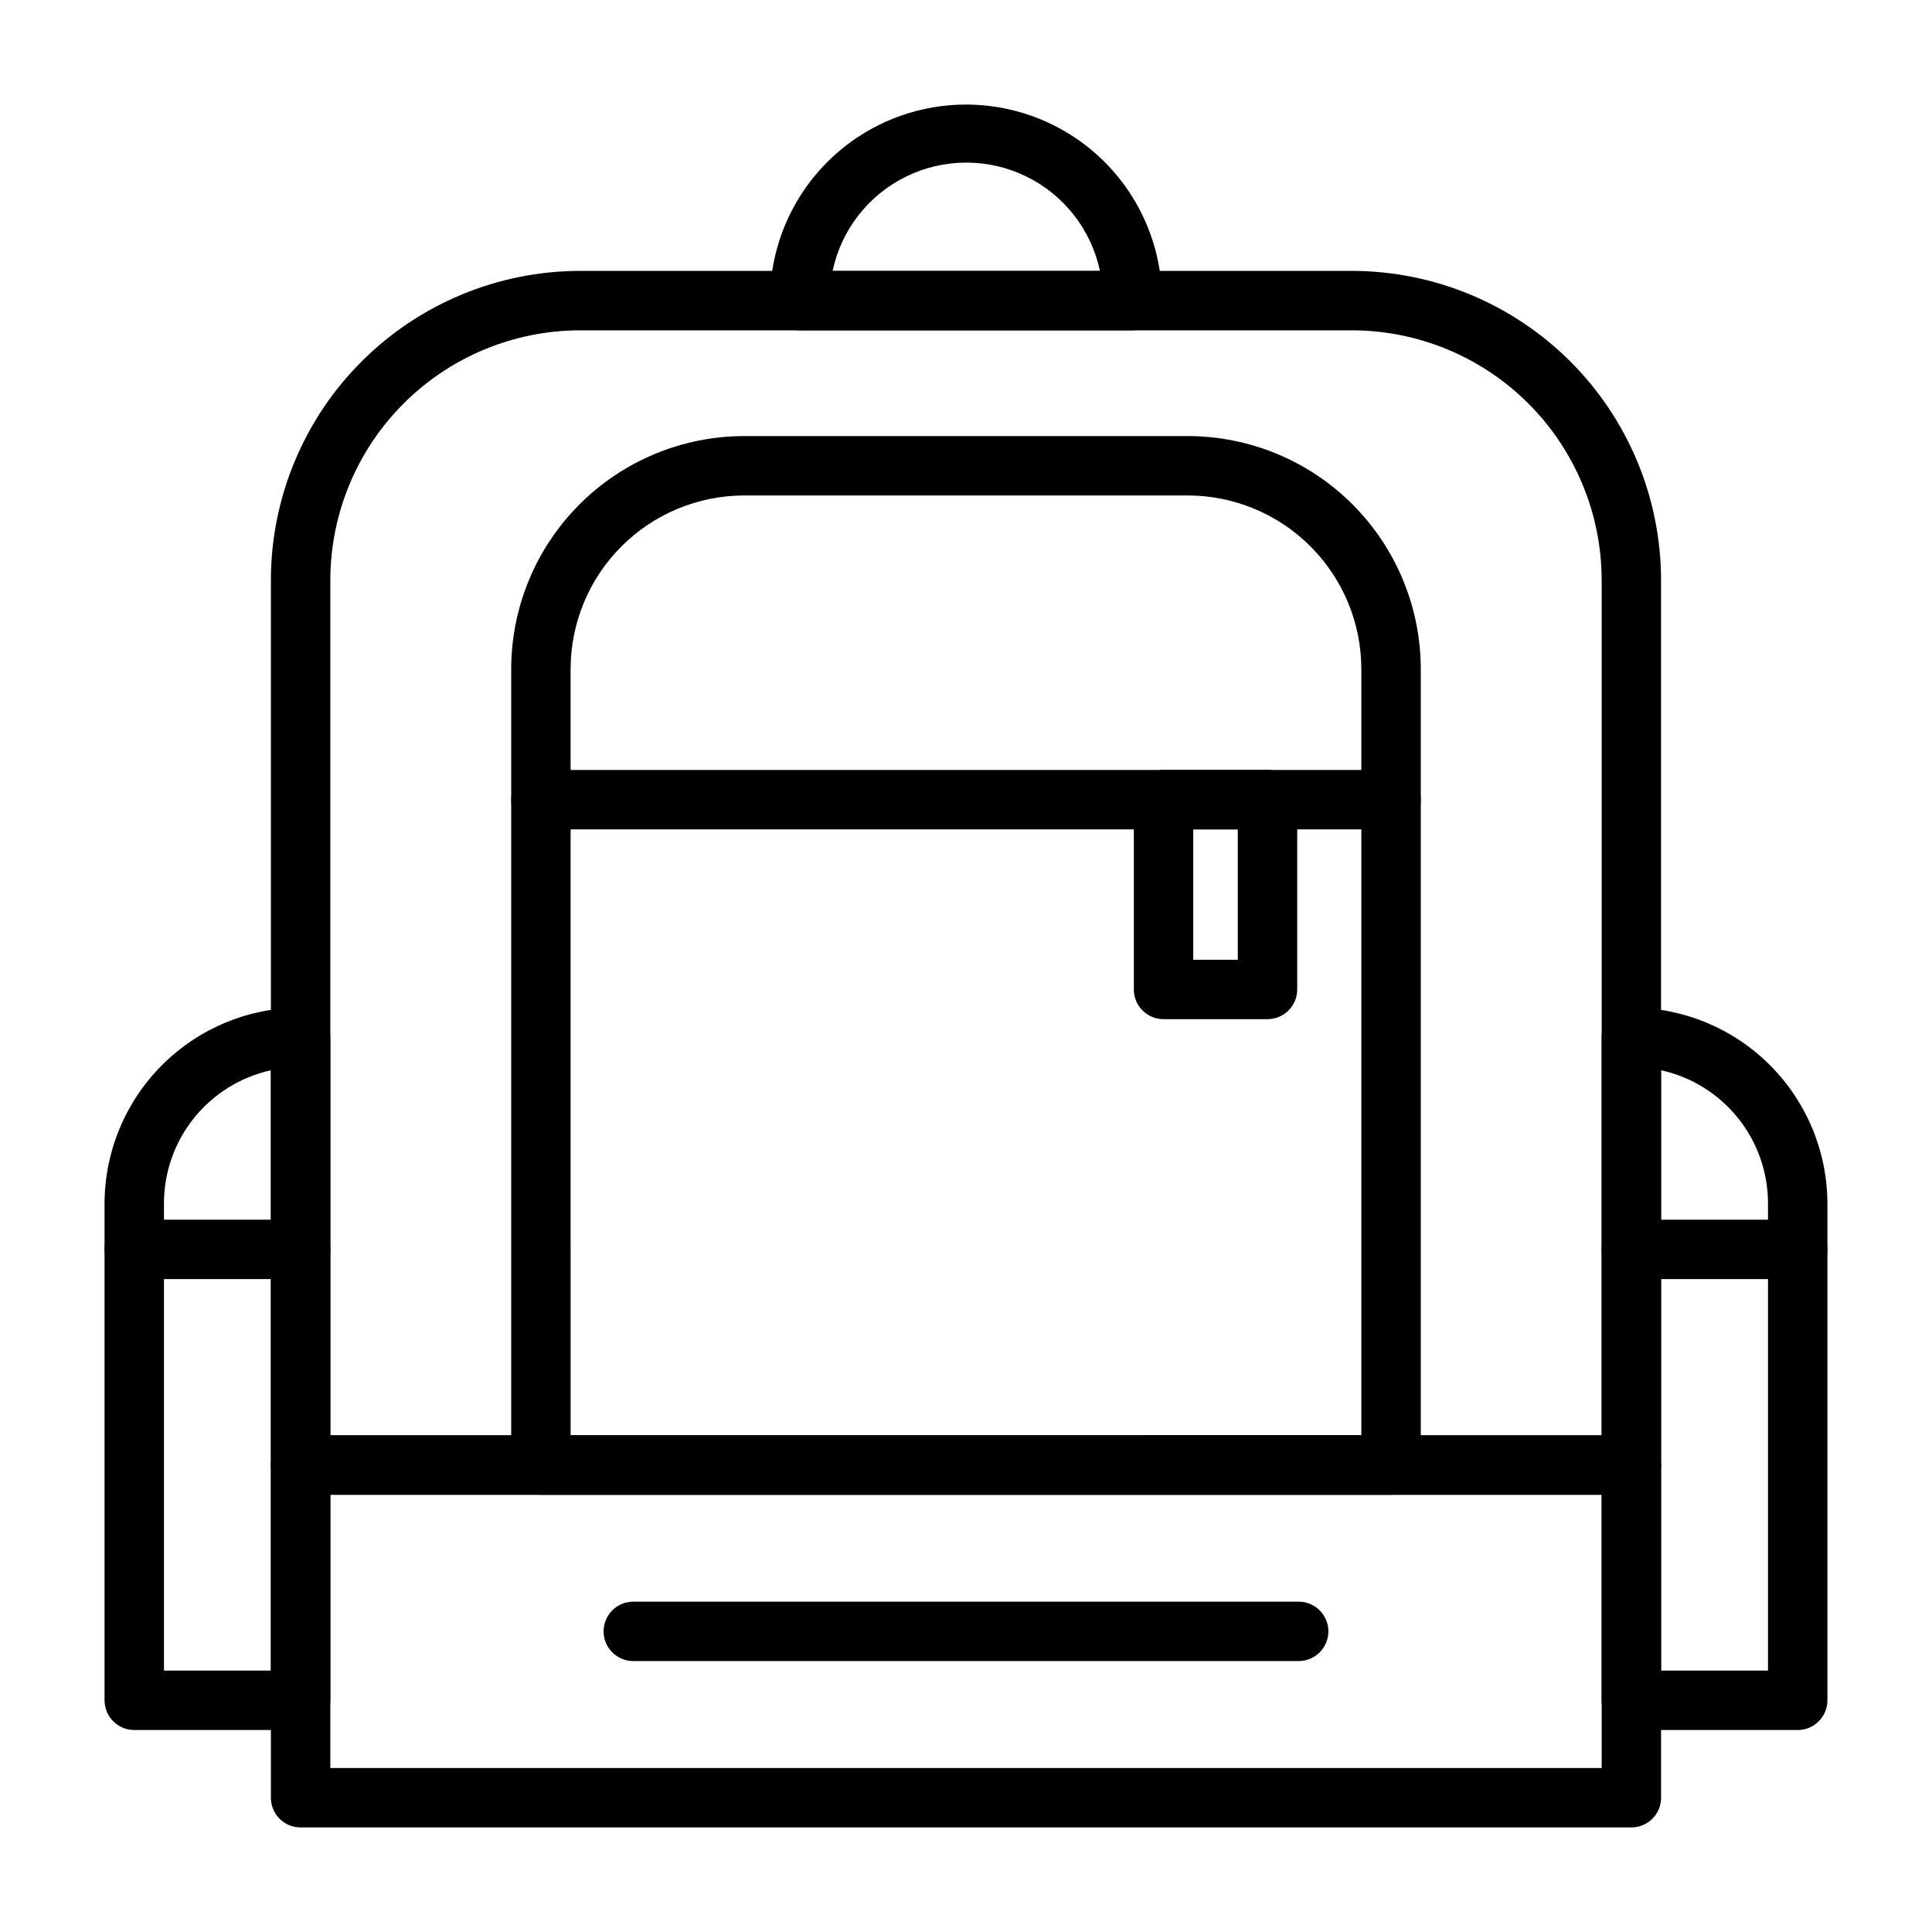 <?xml version="1.0" encoding="UTF-8"?>
<!-- The Best Svg Icon site in the world: iconSvg.co, Visit us! https://iconsvg.co -->
<svg fill="#000000" width="800px" height="800px" version="1.1" viewBox="144 144 512 512" xmlns="http://www.w3.org/2000/svg">
 <g>
  <path d="m576.33 628.29h-352.67c-4.348 0-7.871-3.527-7.871-7.875v-88.164c0-4.348 3.523-7.875 7.871-7.875h352.67c2.086 0 4.09 0.832 5.566 2.309 1.477 1.477 2.305 3.477 2.305 5.566v88.164c0 2.09-0.828 4.09-2.305 5.566-1.477 1.477-3.481 2.309-5.566 2.309zm-344.79-15.746h336.92v-72.422h-336.92z"/>
  <path d="m576.33 540.12h-352.67c-4.348 0-7.871-3.523-7.871-7.871v-234.59c0.043-21.703 8.68-42.5 24.023-57.848 15.348-15.344 36.145-23.98 57.848-24.023h204.67c21.699 0.043 42.5 8.68 57.844 24.023 15.344 15.348 23.984 36.145 24.023 57.848v234.59c0 2.086-0.828 4.09-2.305 5.566-1.477 1.477-3.481 2.305-5.566 2.305zm-344.79-15.742 336.92-0.004v-226.71c-0.043-17.527-7.023-34.32-19.414-46.715-12.391-12.391-29.188-19.371-46.711-19.41h-204.67c-17.527 0.039-34.32 7.019-46.715 19.41-12.391 12.395-19.371 29.188-19.41 46.715z"/>
  <path d="m512.65 540.12h-225.3c-4.348 0-7.875-3.523-7.875-7.871v-210.97c0.023-16.359 6.531-32.047 18.102-43.617 11.57-11.57 27.254-18.078 43.617-18.098h117.61c16.363 0.02 32.051 6.527 43.617 18.098 11.57 11.57 18.082 27.258 18.102 43.617v210.97c0 2.086-0.828 4.09-2.305 5.566-1.477 1.477-3.481 2.305-5.566 2.305zm-217.43-15.742 209.55-0.004v-203.1c-0.02-12.184-4.871-23.867-13.488-32.484-8.613-8.617-20.297-13.465-32.484-13.488h-117.61c-12.188 0.023-23.867 4.871-32.484 13.488-8.617 8.617-13.469 20.301-13.488 32.484z"/>
  <path d="m620.41 602.47h-44.082c-4.348 0-7.871-3.527-7.871-7.875v-175.7c0-4.348 3.523-7.871 7.871-7.871 13.773 0.02 26.977 5.5 36.715 15.238 9.738 9.742 15.219 22.945 15.242 36.719v131.62c0 2.09-0.832 4.09-2.309 5.566-1.477 1.477-3.477 2.309-5.566 2.309zm-36.211-15.742 28.34-0.004v-123.75c0.016-8.242-2.789-16.238-7.941-22.668-5.156-6.43-12.352-10.902-20.398-12.68z"/>
  <path d="m620.41 482.97h-44.082c-4.348 0-7.871-3.523-7.871-7.871s3.523-7.871 7.871-7.871h44.082c4.348 0 7.875 3.523 7.875 7.871s-3.527 7.871-7.875 7.871z"/>
  <path d="m223.66 602.47h-44.082c-4.348 0-7.871-3.527-7.871-7.875v-131.62c0.02-13.773 5.5-26.977 15.238-36.719 9.738-9.738 22.941-15.219 36.715-15.238 2.09 0 4.09 0.828 5.566 2.305 1.477 1.477 2.309 3.481 2.309 5.566v175.7c0 2.09-0.832 4.09-2.309 5.566-1.477 1.477-3.477 2.309-5.566 2.309zm-36.211-15.742 28.34-0.004v-159.09c-8.047 1.777-15.242 6.25-20.398 12.68-5.152 6.43-7.957 14.426-7.941 22.668z"/>
  <path d="m223.66 482.97h-44.082c-4.348 0-7.871-3.523-7.871-7.871s3.523-7.871 7.871-7.871h44.082c4.348 0 7.875 3.523 7.875 7.871s-3.527 7.871-7.875 7.871z"/>
  <path d="m488.16 584.2h-176.33c-4.348 0-7.871-3.523-7.871-7.871 0-4.348 3.523-7.871 7.871-7.871h176.33c4.348 0 7.875 3.523 7.875 7.871 0 4.348-3.527 7.871-7.875 7.871z"/>
  <path d="m512.65 363.79h-225.3c-4.348 0-7.875-3.527-7.875-7.875 0-4.348 3.527-7.871 7.875-7.871h225.3c4.348 0 7.871 3.523 7.871 7.871 0 4.348-3.523 7.875-7.871 7.875z"/>
  <path d="m479.9 414.09h-27.551c-4.348 0-7.871-3.523-7.871-7.871v-50.305c0-4.348 3.523-7.871 7.871-7.871h27.551c2.09 0 4.09 0.828 5.566 2.305 1.477 1.477 2.309 3.481 2.309 5.566v50.305c0 2.086-0.832 4.09-2.309 5.566-1.477 1.477-3.477 2.305-5.566 2.305zm-19.68-15.742h11.809v-34.559h-11.809z"/>
  <path d="m444.08 231.54h-88.168c-4.348 0-7.871-3.527-7.871-7.875 0-18.562 9.902-35.711 25.977-44.992 16.078-9.281 35.883-9.281 51.957 0 16.074 9.281 25.977 26.43 25.977 44.992 0 4.348-3.523 7.875-7.871 7.875zm-79.43-15.742h70.848v-0.004c-2.312-10.91-9.52-20.145-19.543-25.035-10.023-4.891-21.738-4.891-31.758 0-10.023 4.891-17.234 14.125-19.547 25.035z"/>
 </g>
</svg>